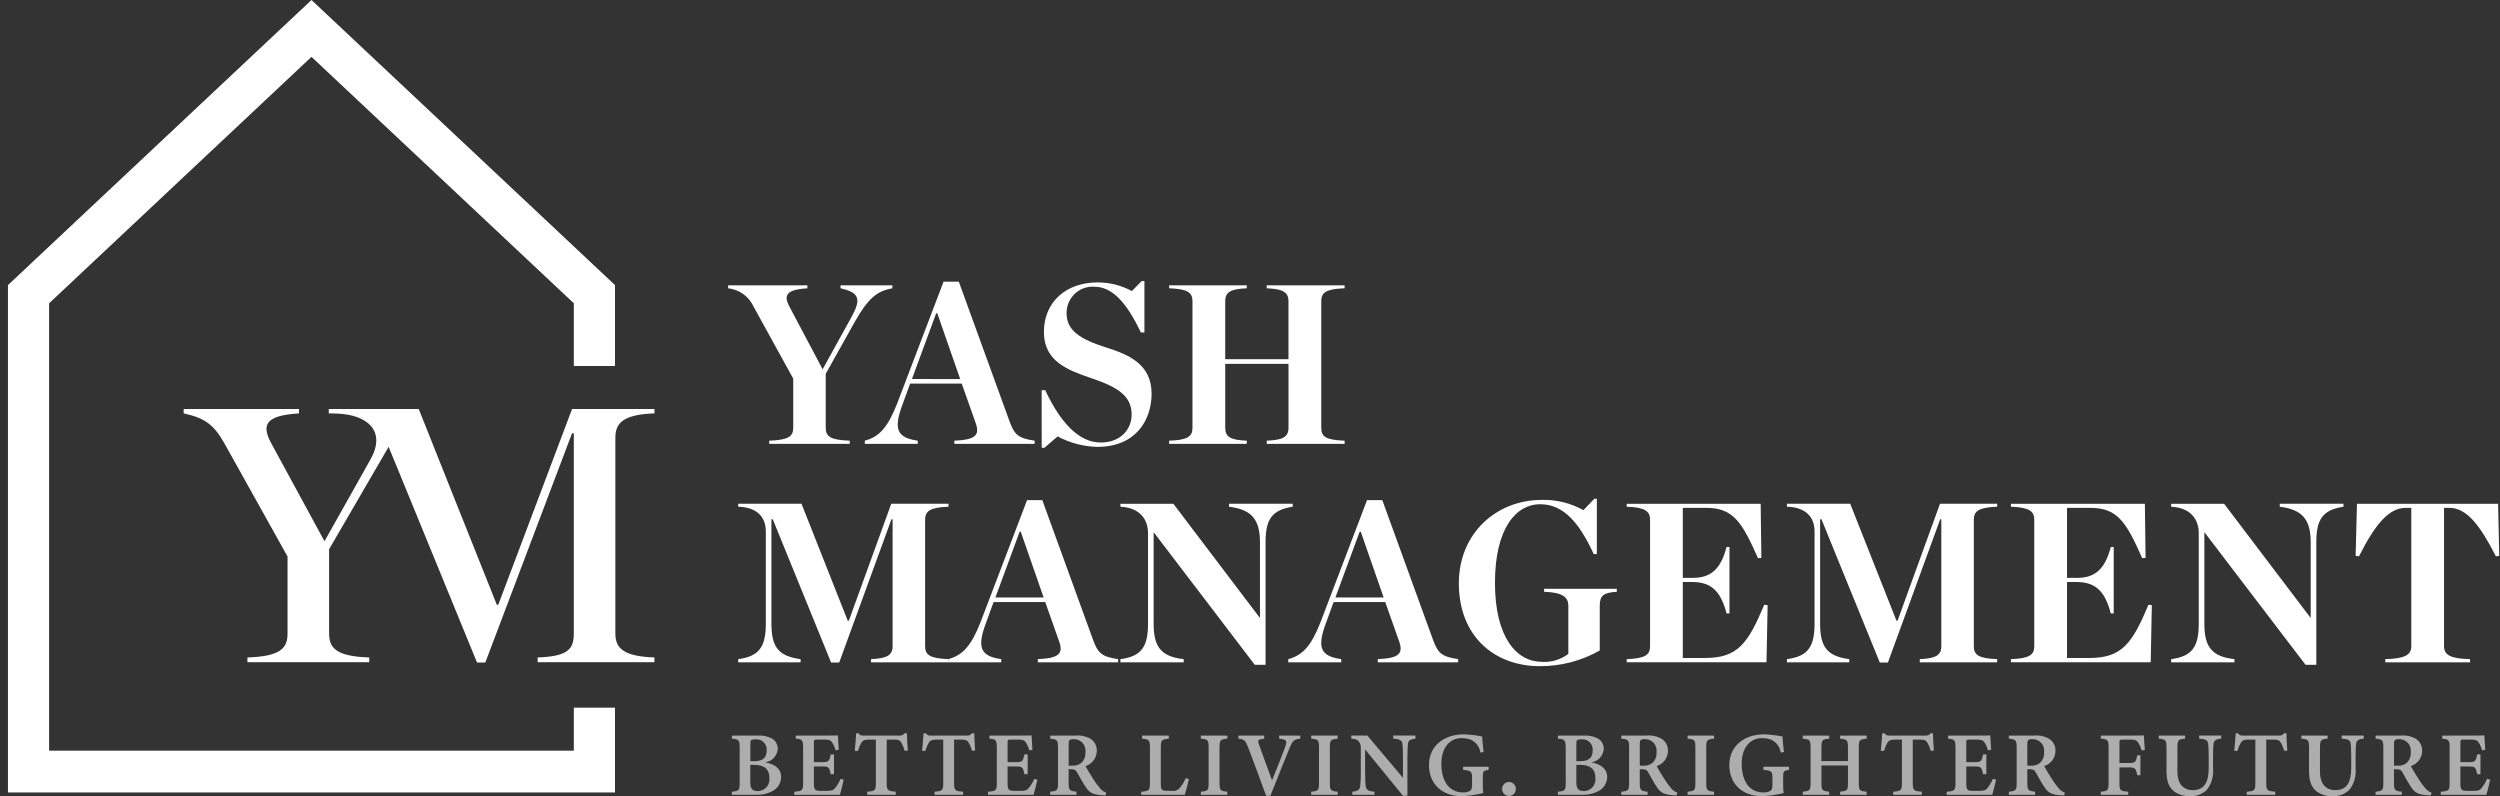 <svg width="157" height="50" viewBox="0 0 157 50" fill="none" xmlns="http://www.w3.org/2000/svg">
<rect x="0" y="0" width="157" height="50" fill="#333333" stroke="none"/>
<path d="M38.621 49.765H0.5V17.904L19.561 0L38.622 17.904V22.985H36.037V19.047L19.561 3.57L3.084 19.047V47.144H36.037V44.44H38.621V49.765Z" fill="white"/>
<path d="M53.477 19.904C54.097 18.775 53.97 18.375 52.786 18.104V17.918H56.04V18.104C55.096 18.275 54.533 18.69 53.645 20.275L51.855 23.475V26.861C51.855 27.404 52.137 27.633 53.363 27.675V27.876H48.307V27.675C49.519 27.633 49.815 27.404 49.815 26.861V23.777L47.335 19.277C47.191 18.957 46.968 18.68 46.686 18.474C46.404 18.269 46.074 18.142 45.728 18.106V17.92H50.703V18.106C49.307 18.191 49.194 18.577 49.618 19.335L51.661 23.191L53.477 19.904Z" fill="white"/>
<path d="M60.397 24.09H57.156L56.677 25.404C56.099 26.947 56.325 27.49 57.635 27.675V27.876H54.31V27.675C55.226 27.433 55.761 26.819 56.339 25.347L59.255 17.69H60.214L63.399 26.461C63.709 27.29 63.92 27.518 64.975 27.675V27.876H59.932V27.675C61.285 27.618 61.538 27.319 61.271 26.561L60.397 24.09ZM60.299 23.804L58.862 19.675H58.792L57.269 23.803L60.299 23.804Z" fill="white"/>
<path d="M65.415 24.504H65.64C66.571 26.49 67.726 27.79 69.122 27.79C70.405 27.79 71.067 26.933 71.067 26.033C71.067 24.875 70.221 24.318 68.53 23.747C67.051 23.247 65.557 22.69 65.557 20.849C65.557 18.963 66.953 17.735 68.925 17.735C69.677 17.734 70.417 17.92 71.081 18.277L71.701 17.649H71.87V20.877H71.645C70.715 18.92 69.812 18.006 68.713 18.006C68.49 17.992 68.266 18.024 68.056 18.101C67.846 18.178 67.654 18.298 67.492 18.453C67.329 18.609 67.2 18.796 67.112 19.004C67.024 19.212 66.979 19.437 66.98 19.663C66.98 20.778 67.853 21.306 69.502 21.834C70.855 22.263 72.32 22.863 72.32 24.72C72.32 26.377 71.334 28.064 68.912 28.064C68.042 28.043 67.189 27.818 66.419 27.407L65.588 28.122H65.419L65.415 24.504Z" fill="white"/>
<path d="M73.421 27.675C74.59 27.633 74.887 27.418 74.887 26.861V18.918C74.887 18.375 74.591 18.147 73.421 18.104V17.918H78.295V18.104C77.281 18.147 76.943 18.347 76.943 18.918V22.559H80.916V18.918C80.916 18.347 80.564 18.147 79.55 18.104V17.918H84.441V18.104C83.257 18.147 82.975 18.375 82.975 18.918V26.861C82.975 27.419 83.256 27.633 84.441 27.675V27.876H79.551V27.675C80.565 27.633 80.917 27.447 80.917 26.861V22.849H76.944V26.861C76.944 27.447 77.282 27.633 78.296 27.675V27.876H73.422L73.421 27.675Z" fill="white"/>
<path d="M46.36 41.394C47.685 41.222 48.094 40.608 48.094 39.164V33.364C48.094 32.507 47.572 31.85 46.36 31.822V31.636H50.334L53.237 38.978H53.308L55.971 31.636H59.563V31.822C58.379 31.864 58.097 32.107 58.097 32.65V40.579C58.097 41.122 58.379 41.35 59.563 41.393V41.593H54.703V41.393C55.703 41.35 56.055 41.15 56.055 40.579V32.608H55.984L52.702 41.608H52.194L48.529 32.608H48.445V39.165C48.445 40.608 48.867 41.209 50.277 41.395V41.595H46.359L46.36 41.394Z" fill="white"/>
<path d="M65.64 37.808H62.399L61.919 39.122C61.342 40.665 61.568 41.208 62.878 41.394V41.594H59.552V41.394C60.468 41.151 61.004 40.536 61.581 39.065L64.499 31.408H65.457L68.642 40.179C68.951 41.008 69.163 41.236 70.218 41.394V41.594H65.175V41.394C66.528 41.336 66.781 41.036 66.514 40.279L65.64 37.808ZM65.541 37.522L64.103 33.394H64.033L62.511 37.522H65.541Z" fill="white"/>
<path d="M72.462 33.437H72.448V39.165C72.448 40.608 72.899 41.236 74.336 41.394V41.595H70.362V41.394C71.687 41.223 72.096 40.608 72.096 39.165V33.48C72.096 32.609 71.574 31.88 70.362 31.823V31.637H73.688L79.112 38.794H79.126V34.051C79.126 32.636 78.605 31.994 77.181 31.822V31.636H81.182V31.822C79.858 32.022 79.477 32.636 79.477 34.051V41.751H78.8L72.462 33.437Z" fill="white"/>
<path d="M86.992 37.808H83.751L83.272 39.122C82.694 40.665 82.919 41.208 84.23 41.394V41.594H80.904V41.394C81.821 41.151 82.356 40.536 82.933 39.065L85.85 31.408H86.809L89.993 40.179C90.303 41.008 90.515 41.236 91.571 41.394V41.594H86.527V41.394C87.88 41.336 88.133 41.036 87.866 40.279L86.992 37.808ZM86.893 37.522L85.456 33.394H85.386L83.864 37.522H86.893Z" fill="white"/>
<path d="M91.616 36.637C91.616 33.478 93.983 31.393 96.83 31.393C97.739 31.37 98.639 31.592 99.437 32.037L100.127 31.322H100.282V34.794H100.085C99.168 32.808 98.182 31.665 96.717 31.665C95.223 31.665 93.884 33.151 93.884 36.606C93.884 40.062 95.265 41.564 96.83 41.564C97.425 41.602 98.014 41.425 98.492 41.064V38.05C98.492 37.521 98.168 37.206 96.97 37.163V36.978H101.536V37.163C100.705 37.221 100.465 37.392 100.465 38.035V40.849C99.316 41.502 98.02 41.842 96.702 41.835C93.856 41.837 91.616 39.965 91.616 36.637Z" fill="white"/>
<path d="M102.158 41.394C103.327 41.351 103.624 41.122 103.624 40.58V32.651C103.624 32.108 103.328 31.865 102.158 31.822V31.637H110.57L110.613 35.036L110.401 35.051C109.415 32.837 108.879 31.892 107.146 31.892H105.68V36.292H106.272C107.399 36.292 108.047 35.807 108.428 34.35H108.611V38.521H108.428C108.047 37.049 107.399 36.55 106.272 36.55H105.68V41.321H107.075C109.118 41.321 109.766 40.435 110.795 37.977L111.007 38.006L110.936 41.592H102.158V41.394Z" fill="white"/>
<path d="M112.22 41.394C113.545 41.222 113.954 40.608 113.954 39.164V33.364C113.954 32.507 113.432 31.85 112.22 31.822V31.636H116.194L119.097 38.978H119.168L121.831 31.636H125.422V31.822C124.239 31.864 123.956 32.107 123.956 32.65V40.579C123.956 41.122 124.238 41.35 125.422 41.393V41.593H120.562V41.393C121.563 41.35 121.915 41.15 121.915 40.579V32.608H121.845L118.561 41.608H118.052L114.387 32.608H114.303V39.165C114.303 40.608 114.726 41.209 116.135 41.395V41.595H112.22V41.394Z" fill="white"/>
<path d="M126.286 41.394C127.456 41.351 127.752 41.122 127.752 40.58V32.651C127.752 32.108 127.456 31.865 126.286 31.822V31.637H134.699L134.741 35.036L134.53 35.051C133.543 32.837 133.008 31.892 131.275 31.892H129.809V36.292H130.401C131.528 36.292 132.176 35.807 132.557 34.35H132.74V38.521H132.557C132.176 37.049 131.528 36.55 130.401 36.55H129.809V41.321H131.204C133.247 41.321 133.895 40.435 134.924 37.977L135.135 38.006L135.065 41.592H126.286V41.394Z" fill="white"/>
<path d="M138.448 33.437H138.434V39.165C138.434 40.608 138.886 41.236 140.323 41.394V41.595H136.349V41.394C137.673 41.223 138.082 40.608 138.082 39.165V33.48C138.082 32.609 137.561 31.88 136.349 31.823V31.637H139.674L145.099 38.794H145.112V34.051C145.112 32.636 144.591 31.994 143.168 31.822V31.636H147.17V31.822C145.845 32.022 145.465 32.636 145.465 34.051V41.751H144.789L138.448 33.437Z" fill="white"/>
<path d="M149.795 41.394C151.034 41.365 151.429 41.122 151.429 40.58V31.894H151.077C150.006 31.894 149.146 32.951 148.145 34.936L147.933 34.908L148.018 31.638H156.881L156.952 34.908L156.741 34.936C155.754 32.994 154.908 31.894 153.824 31.894H153.485V40.58C153.485 41.122 153.866 41.365 155.12 41.394V41.594H149.795V41.394Z" fill="white"/>
<g opacity="0.6">
<path d="M48.057 47.877C48.632 47.98 49.057 48.257 49.057 48.806C49.052 48.987 48.999 49.164 48.903 49.318C48.808 49.472 48.673 49.596 48.514 49.679C48.193 49.847 47.835 49.927 47.475 49.913H45.961V49.72C46.411 49.674 46.451 49.638 46.451 49.167V46.947C46.451 46.468 46.385 46.421 45.965 46.39V46.196H47.597C47.912 46.171 48.227 46.241 48.503 46.396C48.609 46.464 48.696 46.558 48.755 46.669C48.815 46.781 48.845 46.906 48.843 47.033C48.827 47.243 48.74 47.442 48.597 47.595C48.454 47.749 48.263 47.848 48.057 47.877ZM47.364 47.803C47.93 47.803 48.147 47.562 48.147 47.123C48.155 47.03 48.142 46.936 48.11 46.849C48.078 46.761 48.028 46.682 47.963 46.616C47.898 46.55 47.82 46.5 47.734 46.468C47.647 46.435 47.555 46.423 47.464 46.431C47.367 46.422 47.269 46.439 47.18 46.48C47.124 46.517 47.122 46.574 47.122 46.716V47.805L47.364 47.803ZM47.12 49.153C47.12 49.565 47.275 49.683 47.613 49.679C47.714 49.677 47.814 49.653 47.905 49.609C47.997 49.566 48.078 49.503 48.145 49.426C48.211 49.348 48.261 49.258 48.29 49.16C48.32 49.062 48.329 48.959 48.317 48.857C48.317 48.292 47.995 48.033 47.344 48.033H47.12V49.153Z" fill="white"/>
<path d="M52.985 48.962C52.955 49.115 52.799 49.749 52.746 49.913H49.882V49.723C50.4 49.675 50.436 49.639 50.436 49.163V46.951C50.436 46.456 50.37 46.424 49.972 46.388V46.194H51.768C52.339 46.194 52.544 46.189 52.619 46.183C52.625 46.299 52.651 46.755 52.674 47.091L52.472 47.12C52.429 46.942 52.356 46.773 52.255 46.622C52.157 46.482 52.064 46.445 51.758 46.445H51.332C51.131 46.445 51.112 46.459 51.112 46.643V47.862H51.691C52.045 47.862 52.091 47.777 52.17 47.377H52.374V48.618H52.17C52.085 48.199 52.04 48.136 51.685 48.136H51.112V49.174C51.112 49.57 51.163 49.66 51.489 49.666H51.935C52.261 49.666 52.335 49.622 52.46 49.47C52.593 49.299 52.704 49.112 52.789 48.912L52.985 48.962Z" fill="white"/>
<path d="M56.809 47.152C56.764 46.965 56.689 46.786 56.59 46.621C56.492 46.489 56.443 46.446 56.118 46.446H55.685V49.168C55.685 49.637 55.738 49.681 56.252 49.719V49.913H54.46V49.719C54.955 49.682 55.004 49.639 55.004 49.168V46.446H54.601C54.287 46.446 54.198 46.491 54.093 46.64C54.001 46.803 53.928 46.976 53.878 47.156H53.679C53.716 46.762 53.752 46.346 53.767 46.055H53.923C54.008 46.189 54.073 46.194 54.239 46.194H56.488C56.547 46.202 56.608 46.192 56.663 46.168C56.718 46.143 56.766 46.105 56.801 46.055H56.955C56.959 46.306 56.981 46.777 57.01 47.135L56.809 47.152Z" fill="white"/>
<path d="M61.041 47.152C60.995 46.965 60.921 46.786 60.821 46.621C60.723 46.489 60.675 46.446 60.349 46.446H59.917V49.168C59.917 49.637 59.97 49.681 60.483 49.719V49.913H58.691V49.719C59.186 49.682 59.236 49.639 59.236 49.168V46.446H58.832C58.519 46.446 58.429 46.491 58.325 46.64C58.233 46.803 58.16 46.976 58.11 47.156H57.909C57.946 46.762 57.983 46.346 57.998 46.055H58.153C58.238 46.189 58.303 46.194 58.468 46.194H60.718C60.777 46.202 60.838 46.192 60.893 46.168C60.948 46.143 60.996 46.105 61.031 46.055H61.185C61.189 46.306 61.211 46.777 61.24 47.135L61.041 47.152Z" fill="white"/>
<path d="M65.148 48.962C65.118 49.115 64.962 49.749 64.909 49.913H62.046V49.723C62.563 49.675 62.599 49.639 62.599 49.163V46.951C62.599 46.456 62.533 46.424 62.136 46.388V46.194H63.932C64.503 46.194 64.708 46.189 64.783 46.183C64.789 46.299 64.815 46.755 64.838 47.091L64.635 47.12C64.593 46.942 64.52 46.773 64.418 46.622C64.321 46.482 64.228 46.445 63.922 46.445H63.496C63.295 46.445 63.276 46.459 63.276 46.643V47.862H63.855C64.209 47.862 64.255 47.777 64.334 47.377H64.538V48.618H64.334C64.249 48.199 64.204 48.136 63.849 48.136H63.276V49.174C63.276 49.57 63.327 49.66 63.653 49.666H64.097C64.423 49.666 64.498 49.622 64.622 49.47C64.755 49.299 64.866 49.112 64.952 48.912L65.148 48.962Z" fill="white"/>
<path d="M69.431 49.951C69.384 49.951 69.318 49.949 69.248 49.944C68.638 49.911 68.425 49.773 68.228 49.492C68.009 49.185 67.831 48.833 67.642 48.508C67.547 48.343 67.471 48.309 67.252 48.309L67.11 48.305V49.163C67.11 49.634 67.168 49.67 67.601 49.72V49.913H65.952V49.72C66.395 49.672 66.442 49.634 66.442 49.163V46.939C66.442 46.475 66.383 46.428 65.952 46.388V46.194H67.519C67.859 46.161 68.201 46.234 68.499 46.404C68.622 46.487 68.721 46.6 68.788 46.733C68.854 46.866 68.886 47.014 68.879 47.163C68.876 47.377 68.804 47.584 68.676 47.755C68.548 47.925 68.369 48.049 68.166 48.109C68.257 48.283 68.485 48.659 68.654 48.92C68.784 49.129 68.929 49.328 69.089 49.514C69.184 49.638 69.316 49.727 69.464 49.77L69.431 49.951ZM67.306 48.085C67.51 48.105 67.715 48.05 67.882 47.93C67.979 47.847 68.055 47.742 68.104 47.623C68.153 47.505 68.173 47.376 68.163 47.248C68.179 47.144 68.171 47.038 68.142 46.937C68.112 46.836 68.062 46.743 67.993 46.664C67.924 46.585 67.839 46.522 67.744 46.48C67.649 46.438 67.545 46.418 67.442 46.421C67.347 46.408 67.251 46.428 67.169 46.478C67.125 46.515 67.112 46.579 67.112 46.705V48.085H67.306Z" fill="white"/>
<path d="M74.663 48.926C74.621 49.149 74.46 49.75 74.406 49.913H71.669V49.719C72.171 49.679 72.216 49.643 72.216 49.16V46.951C72.216 46.468 72.16 46.428 71.727 46.39V46.196H73.4V46.39C72.957 46.432 72.898 46.466 72.898 46.951V49.208C72.898 49.535 72.921 49.656 73.235 49.661C73.245 49.665 73.556 49.667 73.582 49.667C73.68 49.684 73.781 49.673 73.874 49.637C73.967 49.6 74.049 49.539 74.11 49.46C74.257 49.282 74.376 49.082 74.462 48.867L74.663 48.926Z" fill="white"/>
<path d="M75.413 49.913V49.719C75.852 49.675 75.902 49.645 75.902 49.162V46.951C75.902 46.468 75.85 46.428 75.413 46.388V46.194H77.077V46.388C76.638 46.432 76.585 46.466 76.585 46.951V49.163C76.585 49.643 76.635 49.672 77.077 49.72V49.913L75.413 49.913Z" fill="white"/>
<path d="M81.659 46.388C81.284 46.432 81.177 46.484 80.967 47.017C80.799 47.435 80.149 49.028 79.781 49.976H79.514C79.294 49.364 78.649 47.619 78.382 46.929C78.213 46.502 78.132 46.423 77.773 46.388V46.194H79.393L79.39 46.388C78.975 46.441 78.968 46.491 79.054 46.722C79.217 47.181 79.636 48.346 79.885 49.005C80.21 48.215 80.538 47.383 80.716 46.888C80.851 46.516 80.801 46.442 80.332 46.388V46.194H81.659V46.388Z" fill="white"/>
<path d="M82.343 49.913V49.719C82.783 49.675 82.833 49.645 82.833 49.162V46.951C82.833 46.468 82.781 46.428 82.343 46.388V46.194H84.006V46.388C83.566 46.432 83.514 46.466 83.514 46.951V49.163C83.514 49.643 83.563 49.672 84.006 49.72V49.913L82.343 49.913Z" fill="white"/>
<path d="M88.889 46.388C88.539 46.432 88.428 46.5 88.413 46.76C88.4 46.968 88.385 47.179 88.385 47.689V49.971H88.104L85.73 47.065V48.406C85.73 48.91 85.743 49.145 85.758 49.311C85.776 49.576 85.904 49.692 86.317 49.719V49.913H84.927V49.719C85.257 49.691 85.397 49.605 85.427 49.332C85.455 49.023 85.465 48.713 85.459 48.403V47.011C85.475 46.857 85.434 46.702 85.343 46.578C85.239 46.435 85.11 46.411 84.859 46.387V46.193H85.87L88.106 48.847V47.687C88.106 47.178 88.098 46.969 88.082 46.771C88.064 46.522 87.96 46.415 87.498 46.387V46.193H88.891L88.889 46.388Z" fill="white"/>
<path d="M93.486 48.347C93.156 48.401 93.12 48.428 93.12 48.798V49.254C93.115 49.438 93.127 49.623 93.153 49.805C92.715 49.911 92.268 49.976 91.818 50C90.507 50 89.74 49.185 89.74 48.047C89.74 46.788 90.751 46.115 91.927 46.115C92.314 46.13 92.699 46.175 93.079 46.251C93.09 46.488 93.129 46.893 93.171 47.224L92.968 47.261C92.941 47.071 92.864 46.893 92.744 46.745C92.624 46.597 92.466 46.486 92.287 46.423C92.126 46.376 91.959 46.352 91.792 46.352C91.046 46.352 90.517 46.953 90.517 47.959C90.517 48.931 90.906 49.765 91.891 49.765C92.03 49.769 92.168 49.74 92.294 49.679C92.39 49.621 92.446 49.535 92.446 49.338V48.846C92.446 48.439 92.378 48.397 91.881 48.346V48.15H93.485L93.486 48.347Z" fill="white"/>
<path d="M94.764 49.985C94.678 49.985 94.595 49.959 94.524 49.911C94.453 49.863 94.397 49.795 94.365 49.715C94.332 49.634 94.323 49.546 94.34 49.461C94.356 49.376 94.398 49.298 94.458 49.237C94.519 49.175 94.596 49.134 94.68 49.117C94.763 49.1 94.85 49.108 94.93 49.142C95.008 49.175 95.076 49.231 95.124 49.303C95.171 49.375 95.197 49.46 95.197 49.547C95.196 49.663 95.151 49.774 95.07 49.857C94.989 49.939 94.879 49.985 94.764 49.985Z" fill="white"/>
<path d="M99.931 47.877C100.506 47.98 100.932 48.257 100.932 48.806C100.926 48.987 100.873 49.164 100.778 49.318C100.682 49.472 100.547 49.596 100.388 49.679C100.067 49.847 99.71 49.927 99.349 49.913H97.836V49.72C98.287 49.674 98.326 49.638 98.326 49.167V46.947C98.326 46.468 98.26 46.421 97.84 46.39V46.196H99.471C99.785 46.171 100.101 46.241 100.377 46.396C100.483 46.464 100.569 46.558 100.629 46.669C100.689 46.781 100.719 46.906 100.717 47.033C100.701 47.243 100.614 47.442 100.471 47.595C100.328 47.749 100.137 47.848 99.931 47.877ZM99.238 47.803C99.804 47.803 100.022 47.562 100.022 47.123C100.029 47.03 100.016 46.936 99.984 46.848C99.953 46.761 99.902 46.681 99.837 46.615C99.772 46.549 99.693 46.499 99.606 46.467C99.52 46.435 99.428 46.422 99.336 46.43C99.239 46.422 99.141 46.439 99.053 46.48C98.997 46.517 98.995 46.574 98.995 46.716V47.805L99.238 47.803ZM98.995 49.153C98.995 49.565 99.149 49.683 99.487 49.679C99.589 49.677 99.688 49.653 99.78 49.609C99.871 49.566 99.953 49.503 100.019 49.426C100.085 49.348 100.135 49.258 100.164 49.16C100.194 49.062 100.203 48.959 100.191 48.857C100.191 48.292 99.869 48.033 99.218 48.033H98.994L98.995 49.153Z" fill="white"/>
<path d="M105.298 49.951C105.25 49.951 105.184 49.949 105.115 49.944C104.505 49.911 104.292 49.773 104.095 49.492C103.875 49.185 103.698 48.833 103.509 48.508C103.414 48.343 103.337 48.309 103.119 48.309L102.977 48.305V49.163C102.977 49.634 103.035 49.67 103.468 49.72V49.913H101.819V49.72C102.262 49.672 102.308 49.634 102.308 49.163V46.939C102.308 46.475 102.25 46.428 101.819 46.388V46.194H103.386C103.726 46.161 104.068 46.234 104.366 46.404C104.489 46.486 104.589 46.6 104.656 46.733C104.722 46.865 104.754 47.014 104.748 47.163C104.744 47.377 104.673 47.584 104.545 47.755C104.416 47.925 104.238 48.049 104.035 48.109C104.126 48.283 104.354 48.659 104.523 48.92C104.653 49.129 104.798 49.328 104.958 49.514C105.053 49.638 105.184 49.727 105.333 49.77L105.298 49.951ZM103.172 48.085C103.377 48.105 103.581 48.05 103.749 47.93C103.846 47.847 103.922 47.742 103.971 47.623C104.02 47.505 104.04 47.376 104.03 47.248C104.045 47.144 104.038 47.038 104.009 46.937C103.979 46.836 103.928 46.743 103.859 46.664C103.791 46.585 103.706 46.522 103.61 46.48C103.515 46.438 103.412 46.418 103.308 46.421C103.214 46.408 103.117 46.428 103.035 46.478C102.992 46.515 102.978 46.579 102.978 46.705V48.085H103.172Z" fill="white"/>
<path d="M105.98 49.913V49.719C106.42 49.675 106.47 49.645 106.47 49.162V46.951C106.47 46.468 106.418 46.428 105.98 46.388V46.194H107.644V46.388C107.204 46.432 107.152 46.466 107.152 46.951V49.163C107.152 49.643 107.201 49.672 107.644 49.72V49.913L105.98 49.913Z" fill="white"/>
<path d="M112.348 48.347C112.018 48.401 111.981 48.428 111.981 48.798V49.254C111.977 49.438 111.989 49.623 112.015 49.805C111.577 49.911 111.13 49.976 110.679 50C109.369 50 108.602 49.185 108.602 48.047C108.602 46.788 109.612 46.115 110.789 46.115C111.175 46.13 111.561 46.175 111.94 46.251C111.951 46.488 111.991 46.893 112.032 47.224L111.83 47.261C111.803 47.071 111.726 46.893 111.606 46.745C111.486 46.597 111.328 46.486 111.15 46.423C110.989 46.376 110.822 46.352 110.654 46.352C109.909 46.352 109.379 46.953 109.379 47.959C109.379 48.931 109.769 49.765 110.753 49.765C110.893 49.769 111.031 49.74 111.156 49.679C111.253 49.621 111.308 49.535 111.308 49.338V48.846C111.308 48.439 111.241 48.397 110.743 48.346V48.15H112.347L112.348 48.347Z" fill="white"/>
<path d="M117.224 46.388C116.774 46.434 116.732 46.466 116.732 46.943V49.17C116.732 49.647 116.78 49.675 117.224 49.719V49.913H115.56V49.719C116.014 49.662 116.051 49.645 116.051 49.17V48.071H114.387V49.17C114.387 49.645 114.436 49.669 114.873 49.719V49.913H113.214V49.719C113.646 49.672 113.704 49.645 113.704 49.17V46.943C113.704 46.466 113.653 46.426 113.214 46.388V46.194H114.872V46.388C114.435 46.428 114.386 46.468 114.386 46.943V47.793H116.051V46.943C116.051 46.468 115.993 46.432 115.56 46.388V46.194H117.223L117.224 46.388Z" fill="white"/>
<path d="M121.246 47.152C121.2 46.965 121.125 46.786 121.026 46.621C120.928 46.489 120.879 46.446 120.554 46.446H120.121V49.168C120.121 49.637 120.174 49.681 120.688 49.719V49.913H118.896V49.719C119.391 49.682 119.44 49.639 119.44 49.168V46.446H119.037C118.723 46.446 118.633 46.491 118.529 46.64C118.437 46.803 118.365 46.976 118.314 47.156H118.115C118.152 46.762 118.19 46.346 118.204 46.055H118.359C118.444 46.189 118.509 46.194 118.675 46.194H120.924C120.983 46.202 121.044 46.192 121.099 46.168C121.154 46.143 121.202 46.105 121.237 46.055H121.391C121.395 46.306 121.417 46.777 121.446 47.135L121.246 47.152Z" fill="white"/>
<path d="M125.353 48.962C125.323 49.115 125.167 49.749 125.114 49.913H122.25V49.723C122.768 49.675 122.804 49.639 122.804 49.163V46.951C122.804 46.456 122.738 46.424 122.341 46.388V46.194H124.137C124.707 46.194 124.913 46.189 124.988 46.183C124.993 46.299 125.02 46.755 125.042 47.091L124.84 47.12C124.798 46.942 124.724 46.773 124.623 46.622C124.525 46.482 124.432 46.445 124.127 46.445H123.701C123.5 46.445 123.481 46.459 123.481 46.643V47.862H124.06C124.413 47.862 124.46 47.777 124.539 47.377H124.743V48.618H124.539C124.455 48.199 124.41 48.136 124.055 48.136H123.482V49.174C123.482 49.57 123.533 49.66 123.859 49.666H124.303C124.628 49.666 124.703 49.622 124.827 49.47C124.961 49.299 125.072 49.112 125.157 48.912L125.353 48.962Z" fill="white"/>
<path d="M129.636 49.951C129.588 49.951 129.523 49.949 129.453 49.944C128.842 49.911 128.63 49.773 128.433 49.492C128.213 49.185 128.036 48.833 127.847 48.508C127.752 48.343 127.676 48.309 127.457 48.309L127.315 48.305V49.163C127.315 49.634 127.373 49.67 127.806 49.72V49.913H126.157V49.72C126.599 49.672 126.646 49.634 126.646 49.163V46.939C126.646 46.475 126.588 46.428 126.157 46.388V46.194H127.724C128.064 46.161 128.406 46.234 128.704 46.404C128.826 46.487 128.926 46.6 128.992 46.733C129.059 46.866 129.09 47.014 129.084 47.163C129.08 47.377 129.009 47.584 128.881 47.755C128.752 47.925 128.574 48.049 128.371 48.109C128.461 48.283 128.689 48.659 128.859 48.92C128.988 49.129 129.134 49.328 129.294 49.514C129.389 49.638 129.52 49.727 129.669 49.77L129.636 49.951ZM127.51 48.085C127.715 48.105 127.919 48.05 128.087 47.93C128.184 47.847 128.26 47.742 128.309 47.623C128.358 47.505 128.378 47.376 128.368 47.248C128.383 47.144 128.376 47.038 128.347 46.937C128.317 46.836 128.266 46.743 128.197 46.664C128.129 46.585 128.044 46.523 127.949 46.48C127.853 46.438 127.75 46.418 127.647 46.421C127.552 46.408 127.455 46.428 127.373 46.478C127.33 46.515 127.316 46.579 127.316 46.705V48.085H127.51Z" fill="white"/>
<path d="M134.493 47.124C134.449 46.946 134.373 46.778 134.271 46.626C134.156 46.478 134.079 46.446 133.792 46.446H133.306C133.123 46.446 133.103 46.459 133.103 46.643V47.917H133.739C134.098 47.917 134.137 47.837 134.222 47.436H134.417V48.681H134.215C134.15 48.287 134.081 48.192 133.739 48.192H133.102V49.131C133.102 49.647 133.143 49.681 133.653 49.719V49.913H131.931V49.719C132.37 49.682 132.42 49.645 132.42 49.131V46.969C132.42 46.464 132.367 46.426 131.931 46.388V46.194H133.8C134.293 46.194 134.543 46.189 134.636 46.183C134.641 46.318 134.668 46.778 134.696 47.094L134.493 47.124Z" fill="white"/>
<path d="M139.49 46.388C139.131 46.419 139.024 46.521 139.005 46.747C138.992 46.905 138.98 47.115 138.98 47.56V48.263C139.025 48.748 138.882 49.232 138.582 49.612C138.44 49.744 138.274 49.846 138.093 49.913C137.913 49.979 137.721 50.007 137.529 49.997C137.18 50.014 136.835 49.914 136.549 49.711C136.219 49.456 136.057 49.09 136.057 48.44V46.988C136.057 46.465 136.008 46.428 135.572 46.387V46.194H137.224V46.387C136.791 46.425 136.742 46.465 136.742 46.988V48.477C136.742 49.186 137.08 49.621 137.71 49.621C138.427 49.621 138.706 49.118 138.706 48.228V47.559C138.706 47.119 138.689 46.909 138.678 46.742C138.657 46.482 138.509 46.407 138.107 46.387V46.193H139.49V46.388Z" fill="white"/>
<path d="M143.443 47.152C143.397 46.965 143.323 46.786 143.223 46.621C143.125 46.489 143.076 46.446 142.751 46.446H142.319V49.168C142.319 49.637 142.371 49.681 142.885 49.719V49.913H141.093V49.719C141.588 49.682 141.637 49.639 141.637 49.168V46.446H141.234C140.92 46.446 140.831 46.491 140.726 46.64C140.634 46.803 140.561 46.976 140.511 47.156H140.312C140.349 46.762 140.387 46.346 140.4 46.055H140.556C140.641 46.189 140.706 46.194 140.872 46.194H143.121C143.181 46.202 143.242 46.192 143.297 46.168C143.352 46.143 143.4 46.105 143.435 46.055H143.589C143.592 46.306 143.615 46.777 143.643 47.135L143.443 47.152Z" fill="white"/>
<path d="M148.442 46.388C148.082 46.419 147.975 46.521 147.956 46.747C147.943 46.905 147.932 47.115 147.932 47.56V48.263C147.977 48.748 147.834 49.232 147.533 49.612C147.392 49.744 147.226 49.846 147.045 49.913C146.864 49.979 146.672 50.007 146.48 49.997C146.131 50.014 145.786 49.914 145.5 49.711C145.17 49.456 145.009 49.09 145.009 48.44V46.988C145.009 46.465 144.96 46.428 144.523 46.387V46.194H146.176V46.387C145.743 46.425 145.694 46.465 145.694 46.988V48.477C145.694 49.186 146.032 49.621 146.661 49.621C147.378 49.621 147.658 49.118 147.658 48.228V47.559C147.658 47.119 147.641 46.909 147.629 46.742C147.609 46.482 147.461 46.407 147.058 46.387V46.193H148.442V46.388Z" fill="white"/>
<path d="M152.664 49.951C152.616 49.951 152.551 49.949 152.481 49.944C151.87 49.911 151.658 49.773 151.461 49.492C151.241 49.185 151.064 48.833 150.875 48.508C150.78 48.343 150.703 48.309 150.485 48.309L150.342 48.305V49.163C150.342 49.634 150.401 49.67 150.834 49.72V49.913H149.185V49.72C149.627 49.672 149.674 49.634 149.674 49.163V46.939C149.674 46.475 149.616 46.428 149.185 46.388V46.194H150.752C151.092 46.161 151.434 46.234 151.732 46.404C151.854 46.487 151.953 46.6 152.02 46.733C152.087 46.866 152.118 47.014 152.112 47.163C152.108 47.377 152.037 47.584 151.908 47.755C151.78 47.925 151.601 48.049 151.399 48.109C151.489 48.283 151.717 48.659 151.886 48.92C152.016 49.129 152.162 49.328 152.321 49.514C152.417 49.638 152.548 49.727 152.696 49.77L152.664 49.951ZM150.538 48.085C150.742 48.105 150.947 48.05 151.115 47.93C151.211 47.847 151.287 47.742 151.336 47.623C151.385 47.505 151.405 47.376 151.395 47.248C151.411 47.144 151.403 47.038 151.374 46.937C151.345 46.836 151.294 46.743 151.225 46.664C151.156 46.585 151.071 46.523 150.976 46.48C150.881 46.438 150.778 46.418 150.674 46.421C150.579 46.408 150.483 46.428 150.401 46.478C150.357 46.515 150.344 46.579 150.344 46.705V48.085H150.538Z" fill="white"/>
<path d="M156.384 48.962C156.354 49.115 156.198 49.749 156.144 49.913H153.281V49.723C153.799 49.675 153.835 49.639 153.835 49.163V46.951C153.835 46.456 153.769 46.424 153.371 46.388V46.194H155.167C155.738 46.194 155.944 46.189 156.019 46.183C156.024 46.299 156.051 46.755 156.073 47.091L155.871 47.12C155.829 46.942 155.755 46.773 155.654 46.622C155.556 46.482 155.463 46.445 155.157 46.445H154.731C154.531 46.445 154.512 46.459 154.512 46.643V47.862H155.09C155.444 47.862 155.491 47.777 155.569 47.377H155.773V48.618H155.569C155.485 48.199 155.44 48.136 155.085 48.136H154.512V49.174C154.512 49.57 154.563 49.66 154.889 49.666H155.334C155.659 49.666 155.734 49.622 155.858 49.47C155.991 49.299 156.102 49.112 156.188 48.912L156.384 48.962Z" fill="white"/>
</g>
<path d="M41.1 25.96V25.686H35.925L31.29 37.981H31.2L26.295 25.686H20.647V25.96C20.647 25.96 20.884 25.956 21.16 25.973C23.061 26.037 24.239 27.053 23.303 28.788L20.378 33.99L17.092 27.945C16.417 26.736 16.552 26.098 18.778 25.961V25.687H11.534V25.961C12.884 26.258 13.424 26.667 14.1 27.856L18.058 34.95V39.783C18.058 40.718 17.608 41.22 15.538 41.288V41.586H23.188V41.288C21.141 41.22 20.668 40.718 20.668 39.783V34.491C20.668 34.491 23.527 29.566 24.406 28.06C24.494 28.264 24.577 28.474 24.577 28.474L29.959 41.608H30.477L35.922 27.214H36.035V39.783C36.035 40.764 35.675 41.22 33.763 41.288V41.586H41.098V41.288C39.163 41.22 38.645 40.718 38.645 39.783V27.465C38.648 26.552 39.165 26.028 41.1 25.96Z" fill="white"/>
<path opacity="0.15" d="M24.411 28.06L24.846 29.119L27.113 27.732L26.295 25.686L24.411 28.06Z" fill="white"/>
<path opacity="0.15" d="M31.197 37.979L30.774 36.913L28.587 38.251L29.962 41.607L31.197 37.979Z" fill="white"/>
</svg>
